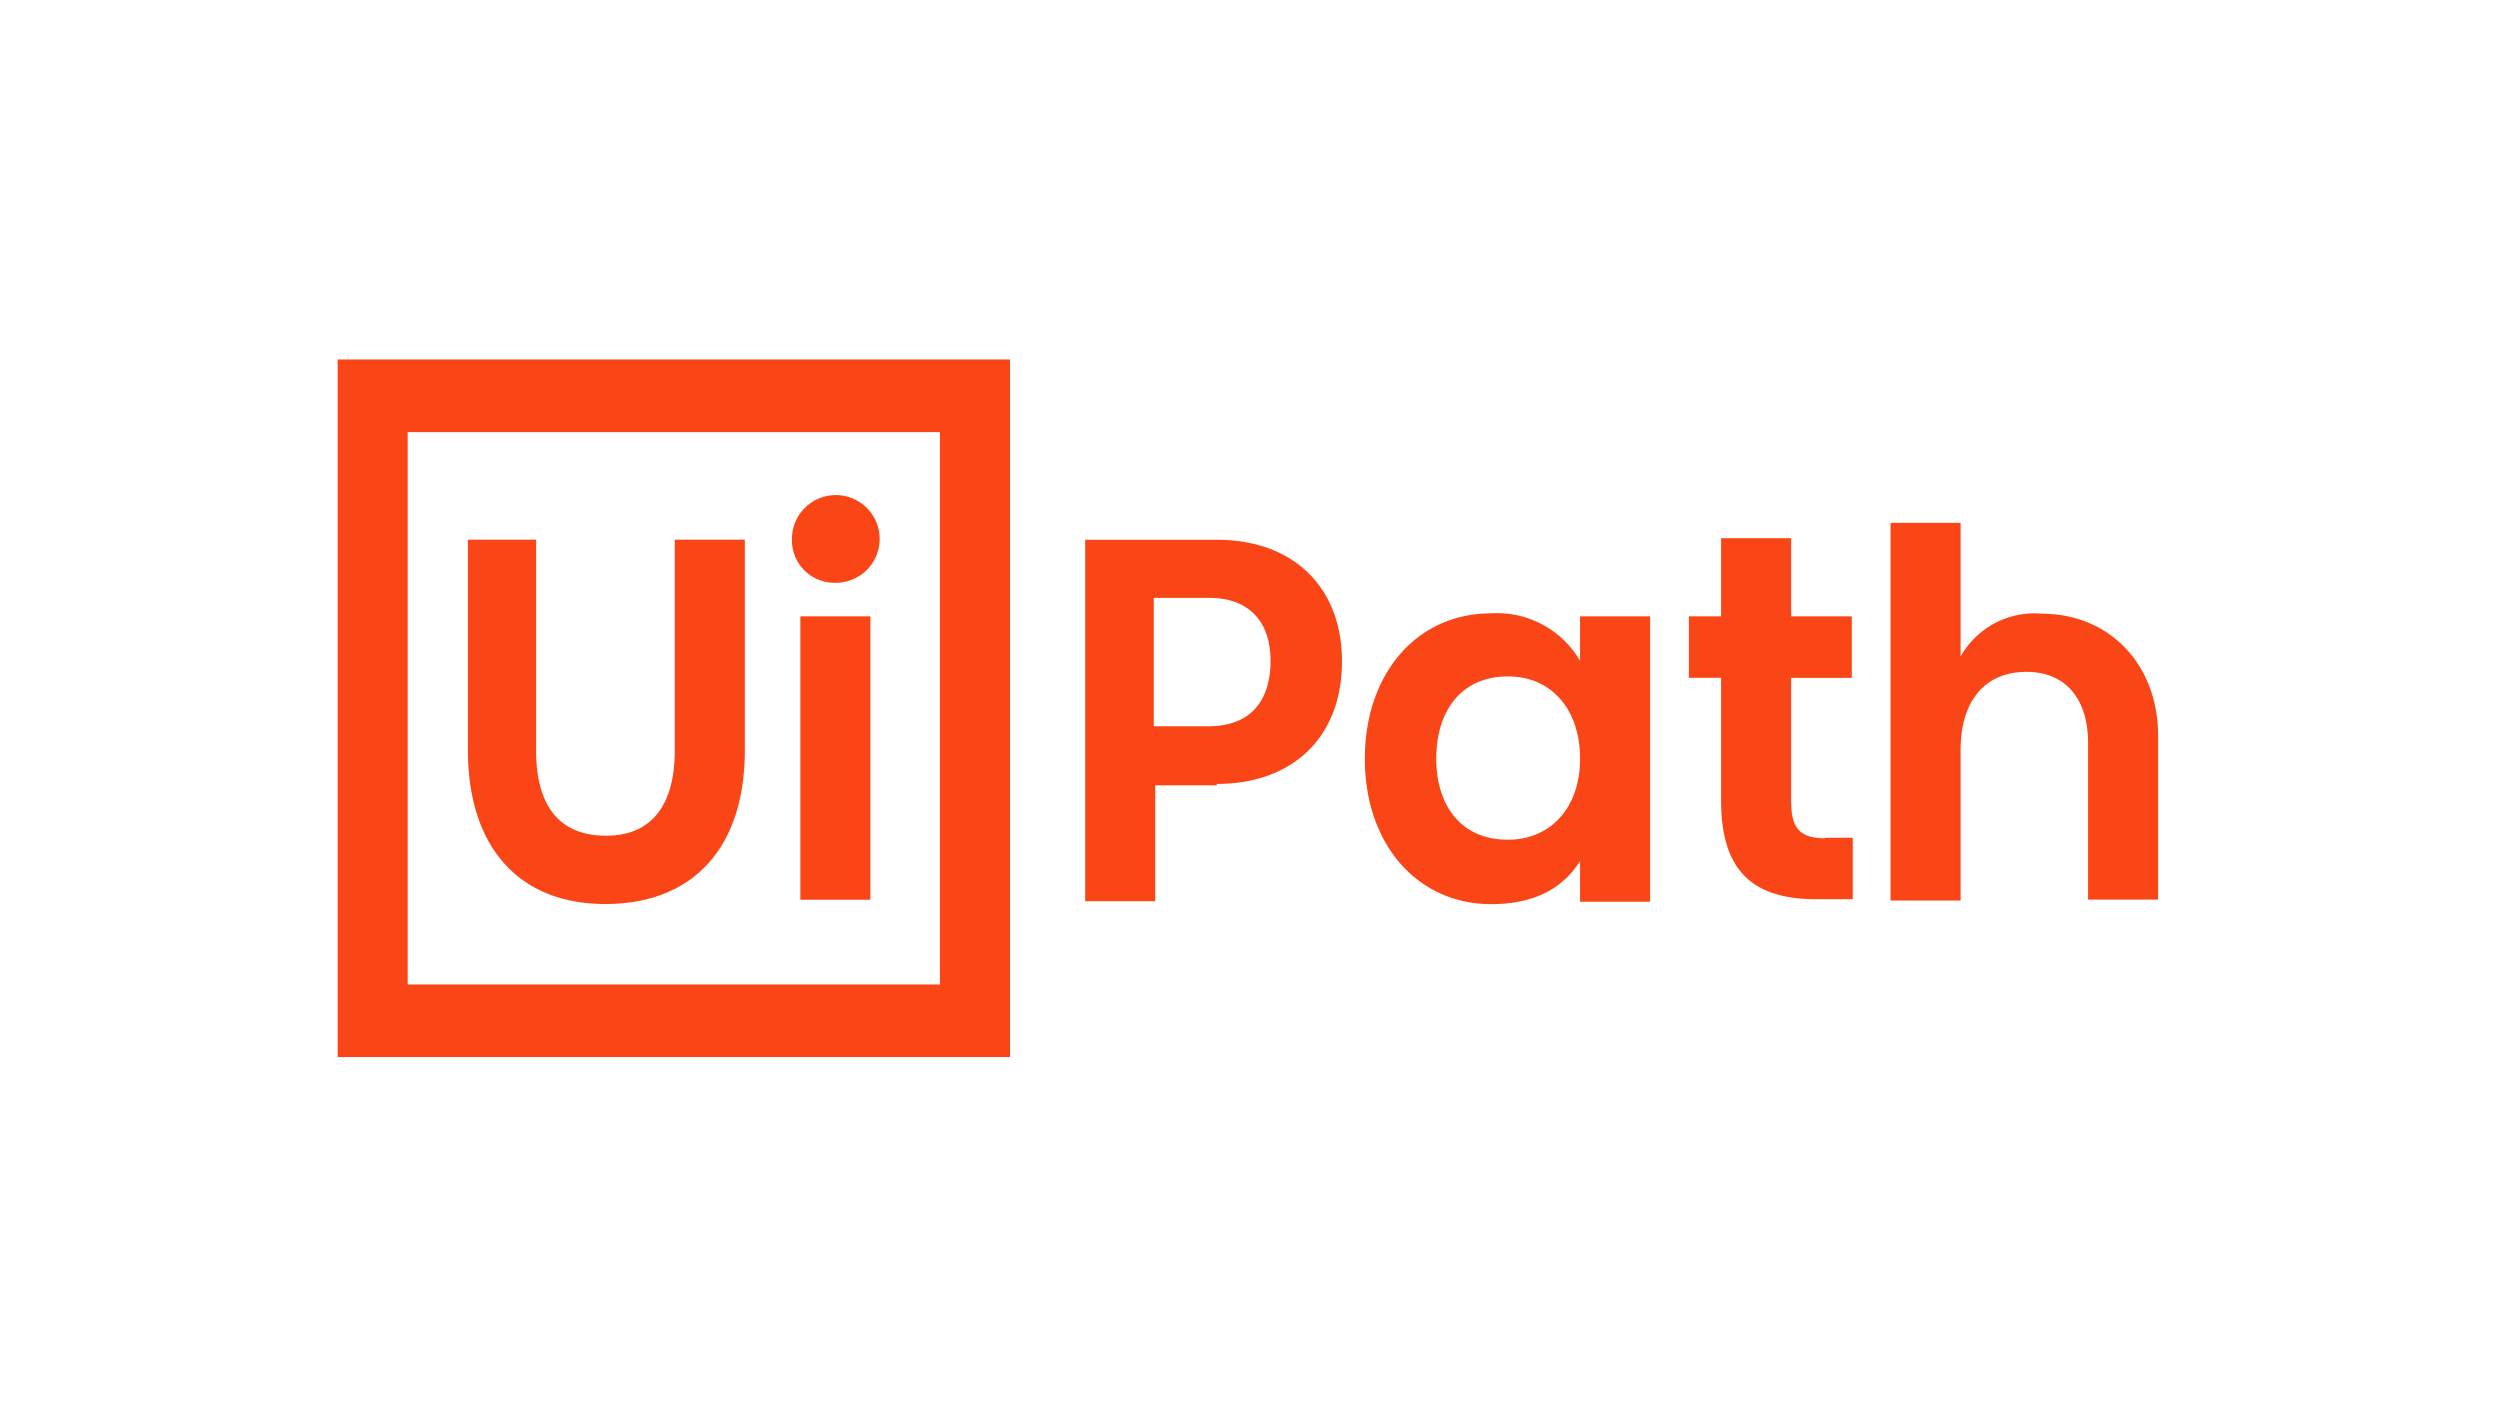 <svg xmlns="http://www.w3.org/2000/svg" width="146" height="82" viewBox="0 0 146 82">
  <g id="UI_path" data-name="UI path" transform="translate(-1317.232 -253.5)">
    <rect id="Rectangle_739" data-name="Rectangle 739" width="146" height="82" transform="translate(1317.232 253.5)" fill="#fff"/>
    <g id="uipath-cs-color" transform="translate(1336.951 274.492)">
      <g id="Group">
        <path id="UiPath_Logo_full" d="M72,129h39.265v40.742H72Zm35.175,36.5V133.244H76.09V165.5ZM79.608,139.525v12.308c0,5.63,2.972,8.969,8.017,8.969,5.181,0,8.153-3.339,8.153-8.969V139.525h-4.09v12.308c0,3.169-1.336,4.98-4.008,4.98-2.836,0-4.09-1.867-4.09-4.98V139.525Zm21.432,2.518a2.561,2.561,0,1,0-2.509-2.518A2.477,2.477,0,0,0,101.04,142.043ZM99.022,144v16.552h4.09V144Zm24.322,9.789c4.39,0,7.308-2.688,7.308-7.158,0-4.329-2.836-7.1-7.308-7.1h-7.689v21.107h4.09V153.87h3.6Zm-.464-3.367h-3.218v-7.5h3.218c2.345,0,3.6,1.386,3.6,3.678C126.48,149.032,125.226,150.418,122.881,150.418Zm9.107,1.9c0,4.98,3.054,8.488,7.389,8.488,2.59,0,4.226-.99,5.181-2.518v2.377h4.09V144h-4.09v2.6a5.615,5.615,0,0,0-5.181-2.773C134.96,143.826,131.988,147.419,131.988,152.314Zm12.57,0c0,2.858-1.718,4.725-4.226,4.725-2.754,0-4.172-2.037-4.172-4.725,0-2.942,1.582-4.81,4.172-4.81C142.895,147.5,144.558,149.456,144.558,152.314Zm14.288,4.64c-1.582,0-1.963-.736-1.963-2.207v-7.158h3.545V144h-3.545V139.44h-4.09V144h-1.881v3.593h1.881v7.158c0,3.9,1.636,5.772,5.563,5.772h2.127v-3.593h-1.636Zm7.935-10.61v-7.809h-4.09V160.6h4.09v-8.8c0-2.858,1.418-4.555,3.845-4.555,2.345,0,3.6,1.641,3.6,4.159v9.139h4.09v-9.535c0-4.329-2.972-7.158-6.762-7.158A4.952,4.952,0,0,0,166.781,146.344Z" transform="translate(-72 -129)" fill="#fa4616"/>
      </g>
    </g>
  </g>
</svg>
